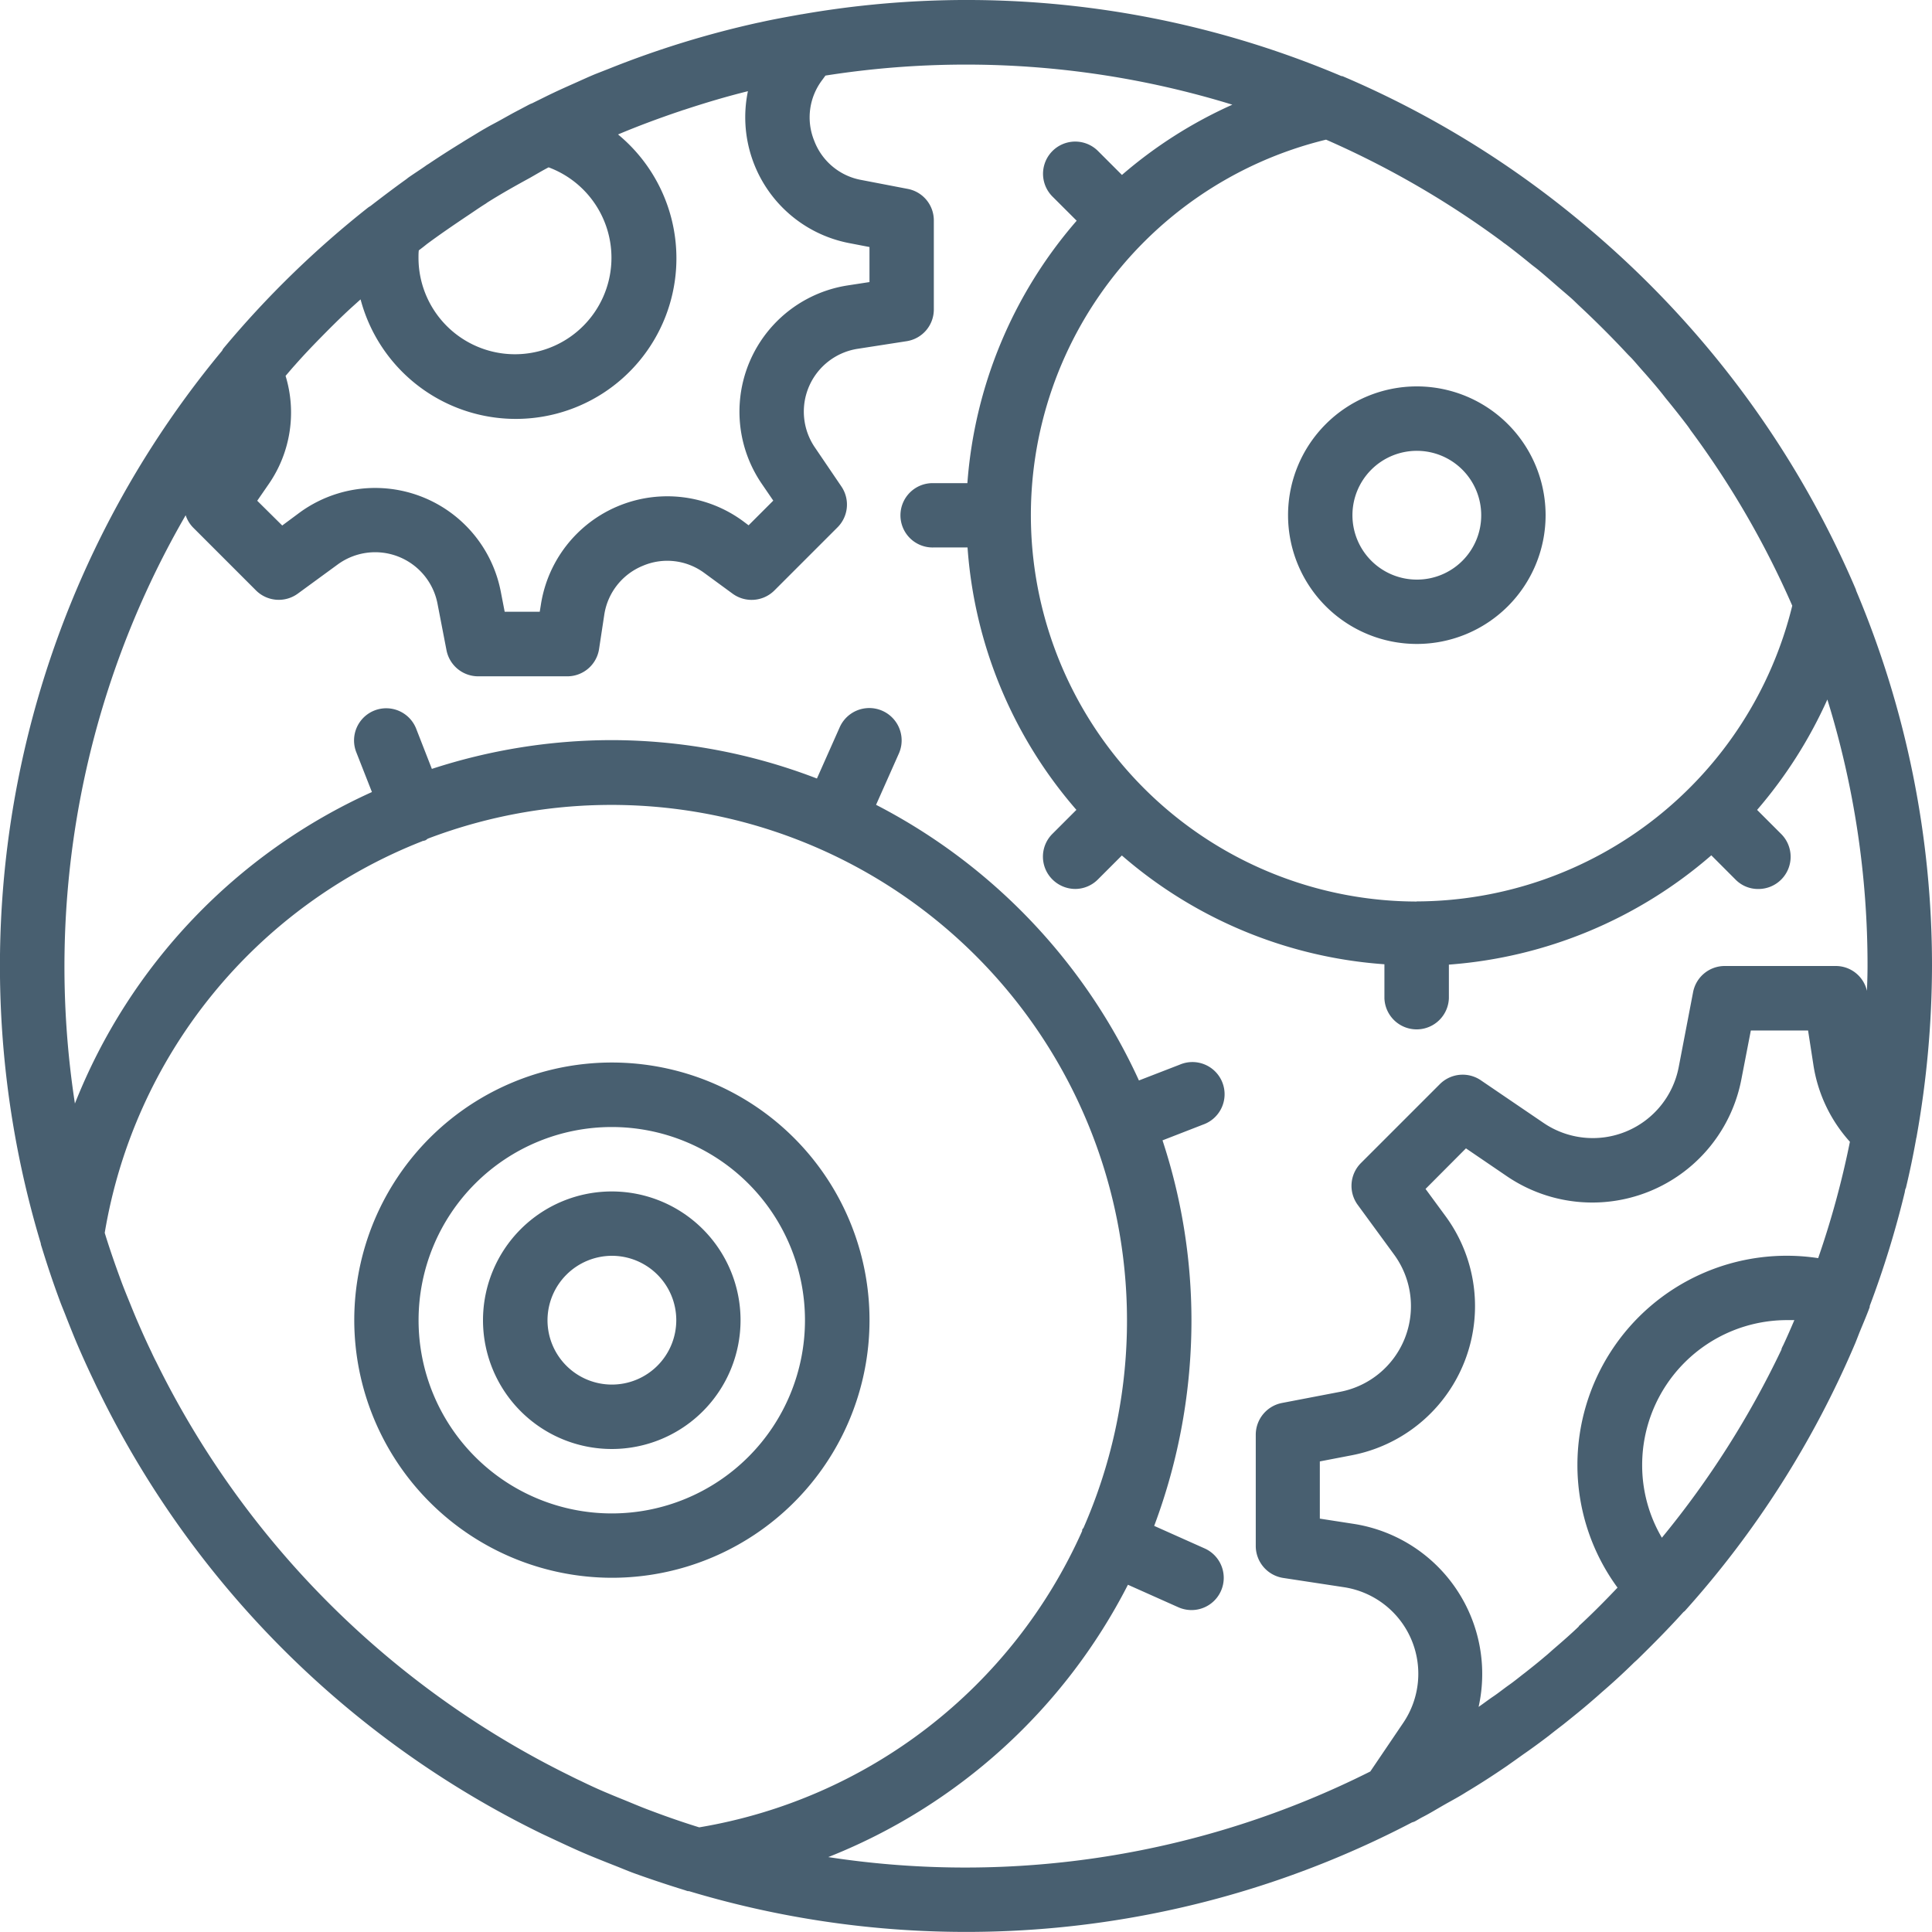 <svg xmlns="http://www.w3.org/2000/svg" viewBox="0 0 490 490"><title>installation-facile</title><g id="Calque_2" data-name="Calque 2"><g id="Calque_1-2" data-name="Calque 1"><path d="M155.16,367.5a32.66,32.66,0,1,0-32.66-32.66,32.67,32.67,0,0,0,32.66,32.66Zm0-49a16.33,16.33,0,1,1-16.3,16.35,16.38,16.38,0,0,1,16.3-16.35Zm0,0" fill="#485f70"/><path d="M359.32,98A32.66,32.66,0,1,0,392,130.68,32.67,32.67,0,0,0,359.32,98Zm0,49a16.33,16.33,0,1,1,16.35-16.3A16.29,16.29,0,0,1,359.32,147Zm0,0" fill="#485f70"/><path d="M155.16,400.16a65.34,65.34,0,1,0-65.31-65.31,65.42,65.42,0,0,0,65.31,65.31Zm0-114.32a49,49,0,1,1-49,49,49,49,0,0,1,49-49Zm0,0" fill="#485f70"/><path d="M483.34,301.46c1-4.14,1.87-8.33,2.62-12.52a4.19,4.19,0,0,1,.16-.68v-.11A248.63,248.63,0,0,0,490,245a244.37,244.37,0,0,0-19.18-95.06,1.54,1.54,0,0,1-.12-.41,245.26,245.26,0,0,0-37.91-61.69A247.76,247.76,0,0,0,402.67,57.7a244.2,244.2,0,0,0-62.2-38.39c-.12,0-.24,0-.41-.08A243.53,243.53,0,0,0,203.37,3.62h-.08l-.67.12c-3.32.6-6.63,1.19-9.85,1.92l-.56.11a242.39,242.39,0,0,0-37.84,11.69L151,18.78c-1.84.76-3.62,1.59-5.42,2.39s-3.51,1.56-5.27,2.4c-1.43.67-2.83,1.39-4.23,2.07l-1.19.59a1.39,1.39,0,0,0-.32.12c-.52.23-1,.52-1.48.76-1.11.6-2.28,1.19-3.39,1.8l-3,1.67c-1.15.64-2.35,1.24-3.51,1.92-1.35.76-2.66,1.59-4,2.39-.71.44-1.4.84-2.07,1.28-2.87,1.76-5.67,3.55-8.45,5.42a8.46,8.46,0,0,0-.84.56c-1.44,1-2.92,1.95-4.35,2.95a6.72,6.72,0,0,1-.56.44c-3,2.15-6,4.43-9,6.74a.77.77,0,0,0-.28.2s0,0-.08,0A247.13,247.13,0,0,0,56.67,88.36a2.14,2.14,0,0,0-.32.56,244.24,244.24,0,0,0-46,226.46s0,.11,0,.15c.07.29.15.52.24.8,1.36,4.43,2.83,8.85,4.43,13.16.55,1.56,1.19,3,1.79,4.59,1,2.51,2,5.06,3.07,7.53s2.24,5.06,3.43,7.57c.56,1.15,1.08,2.32,1.67,3.47A244,244,0,0,0,137.41,465.08l3.31,1.55c2.55,1.19,5.1,2.39,7.74,3.51,2.35,1,4.75,1.95,7.18,2.91,1.63.63,3.23,1.32,4.91,1.95,4.3,1.56,8.65,3,13,4.35.28.08.56.2.88.28a.65.65,0,0,0,.28,0A244.1,244.1,0,0,0,358.13,462.2a4.48,4.48,0,0,0,.67-.23c.6-.32,1.16-.67,1.76-1,2-1,3.91-2.2,5.87-3.31s3.66-2,5.46-3.15c3.47-2.07,6.86-4.27,10.17-6.53,1.43-1,2.83-2,4.23-3,2.24-1.55,4.42-3.15,6.57-4.79,1.24-1,2.44-1.91,3.63-2.83,2.39-1.92,4.79-3.83,7.09-5.83.88-.76,1.76-1.51,2.59-2.27,2.87-2.47,5.63-5,8.33-7.66.33-.29.68-.6,1-.92,3.91-3.83,7.78-7.74,11.44-11.8.12-.12.29-.2.4-.33a244.38,244.38,0,0,0,43.19-67.87c.36-.88.71-1.8,1.07-2.72.88-2.15,1.8-4.27,2.59-6.42a.63.63,0,0,0,0-.28,242.63,242.63,0,0,0,8.93-29c0-.28.12-.55.16-.84Zm-82.87,111c-2,1.92-4.1,3.76-6.22,5.58-.84.72-1.59,1.44-2.43,2.11-1.63,1.4-3.35,2.76-5.06,4.11-1.32,1-2.59,2.07-4,3.06s-2.63,2-4,2.92-2.47,1.79-3.75,2.66a38.52,38.52,0,0,0-31.74-46.42l-8.53-1.32V370.65l8.1-1.56a38.53,38.53,0,0,0,23.81-60.61l-5.1-6.94,10.25-10.29,10.44,7.11a38.5,38.5,0,0,0,59.41-24.61l2.4-12.39h14.52l1.32,8.53a37.53,37.53,0,0,0,9.29,19.69,227,227,0,0,1-8.05,29.51,53.08,53.08,0,0,0-61.06,52.47,52.53,52.53,0,0,0,10.17,31.1c-2.91,3.07-5.86,6.06-8.93,8.93-.32.29-.59.56-.92.84Zm51.37-70.22A232,232,0,0,1,421.49,390a36.24,36.24,0,0,1-5-18.47,36.75,36.75,0,0,1,36.72-36.72c.64,0,1.25,0,1.88,0-.92,2.15-1.84,4.27-2.83,6.38a7.87,7.87,0,0,0-.44.95ZM359.32,228.65a98,98,0,0,1-23-193.23A230.85,230.85,0,0,1,381,61.29a6.42,6.42,0,0,0,.8.59c2.28,1.71,4.43,3.43,6.63,5.23.71.56,1.43,1.08,2.11,1.67,1.63,1.36,3.23,2.76,4.82,4.15,1.16,1,2.36,2,3.47,3,.6.56,1.2,1.16,1.8,1.72,4.14,3.87,8.14,7.86,12,12,.44.48.92.92,1.36,1.4,1.07,1.19,2.11,2.43,3.19,3.62,1.36,1.56,2.72,3.11,4,4.71.59.71,1.15,1.48,1.76,2.2,1.75,2.15,3.46,4.31,5.15,6.54.19.28.43.59.63.92a227.67,227.67,0,0,1,25.84,44.58,98.4,98.4,0,0,1-95.26,75ZM189.69,23.13a32.51,32.51,0,0,0,25.64,38.52l5.19,1v8.89l-5.47.84a32.4,32.4,0,0,0-21.93,50.2l3,4.39-6.26,6.26-1.44-1.08a32.44,32.44,0,0,0-51.24,21.21l-.29,1.8H128L127,150A32.46,32.46,0,0,0,76,130l-4.42,3.28L65.24,127l3-4.35a31.89,31.89,0,0,0,4.19-27.32c.8-.92,1.59-1.88,2.43-2.8,2.07-2.35,4.23-4.62,6.38-6.81s4.54-4.59,6.9-6.79c1.07-1,2.2-2,3.31-3A40.73,40.73,0,1,0,156.75,34.1c5-2.11,10.1-4,15.24-5.75.51-.15,1-.36,1.55-.51,5.34-1.76,10.69-3.36,16.15-4.71ZM106.23,63.49c.68-.52,1.32-1,2-1.56,3.27-2.43,6.66-4.74,10.09-7.05,1.63-1.07,3.27-2.24,4.94-3.27a6.4,6.4,0,0,1,.64-.44c3.43-2.15,7-4.15,10.57-6.1,1.55-.88,3.07-1.8,4.67-2.63a24.47,24.47,0,1,1-33,22.89c0-.59,0-1.24.08-1.83Zm.88,149.82a4.27,4.27,0,0,0,.71-.16c.33-.12.48-.36.77-.48a130.79,130.79,0,0,1,166.2,174.86c-.08.12-.2.19-.28.36s0,.36-.12.56a129.79,129.79,0,0,1-97,75h-.08c-4-1.24-8-2.62-11.92-4.1-1.83-.67-3.62-1.4-5.42-2.15s-3.75-1.51-5.62-2.31c-2.43-1-4.82-2.11-7.22-3.28-.88-.4-1.76-.84-2.63-1.28A230,230,0,0,1,39.64,345.45c-.44-.84-.84-1.67-1.24-2.55-1.16-2.4-2.24-4.79-3.31-7.26-.81-1.84-1.56-3.71-2.32-5.58s-1.48-3.62-2.15-5.46c-1.44-3.91-2.83-7.9-4.06-11.92v0a129.65,129.65,0,0,1,80.54-99.33ZM210.07,471a145.55,145.55,0,0,0,76-69.07l12.79,5.71a8.31,8.31,0,0,0,3.36.71,8.17,8.17,0,0,0,3.31-15.63L292.73,387a148.49,148.49,0,0,0,9.45-52.2,146.06,146.06,0,0,0-7.34-45.58l10.29-4a8.16,8.16,0,1,0-5.94-15.19l-10.33,4a147.82,147.82,0,0,0-66.67-69.91l5.78-13a8.19,8.19,0,0,0-15-6.67l-5.78,13a145.51,145.51,0,0,0-52.08-9.74,147.53,147.53,0,0,0-45.58,7.3l-4-10.25a8.16,8.16,0,0,0-15.2,5.94l4,10.18a145.38,145.38,0,0,0-75.33,79A228.5,228.5,0,0,1,47.09,130.68a8.13,8.13,0,0,0,1.84,3.07l16,16a8.19,8.19,0,0,0,10.61.8l10.1-7.38a16.1,16.1,0,0,1,25.32,9.93l2.28,11.8a8.19,8.19,0,0,0,8,6.63h22.65a8.15,8.15,0,0,0,8.05-6.94l1.32-8.69a16,16,0,0,1,9.77-12.4,15.81,15.81,0,0,1,15.67,1.87l7.09,5.19a8.18,8.18,0,0,0,10.61-.8l16-16a8.16,8.16,0,0,0,1-10.37l-6.74-9.93a16.12,16.12,0,0,1,10.89-25l12.36-1.92a8.14,8.14,0,0,0,6.93-8.05V55.91a8.13,8.13,0,0,0-6.61-8l-11.8-2.27a15.77,15.77,0,0,1-11.92-9.93,15.69,15.69,0,0,1,2-15.39l.84-1.15a229.45,229.45,0,0,1,103.2,7.38,114,114,0,0,0-28,17.82l-6.06-6.06a8.16,8.16,0,0,0-11.57,11.53l6.15,6.14a114.24,114.24,0,0,0-27.72,66.56h-8.53a8.16,8.16,0,1,0,0,16.31h8.57A113.63,113.63,0,0,0,273,205.4l-6.1,6.1a8.15,8.15,0,0,0,0,11.53,8.27,8.27,0,0,0,5.79,2.43,8.15,8.15,0,0,0,5.78-2.43l6.06-6.06a113.8,113.8,0,0,0,66.59,27.59v8.62a8.18,8.18,0,0,0,16.35,0v-8.53a114.35,114.35,0,0,0,66.56-27.72l6.14,6.15a8,8,0,0,0,5.75,2.39,8.17,8.17,0,0,0,5.78-14l-6.06-6.06a115.21,115.21,0,0,0,17.82-28A227.48,227.48,0,0,1,473.65,245c0,2.11-.07,4.19-.15,6.3a8.11,8.11,0,0,0-7.86-6.3H437.41a8.17,8.17,0,0,0-8,6.62l-3.66,19.07a22.19,22.19,0,0,1-34.21,14.15l-16-10.88a8.19,8.19,0,0,0-10.36,1l-20,20a8.17,8.17,0,0,0-.84,10.61l9.25,12.64A22.13,22.13,0,0,1,339.87,353l-14.75,2.83a8.21,8.21,0,0,0-6.63,8v28.27a8.21,8.21,0,0,0,6.94,8.1l15.48,2.36a22.2,22.2,0,0,1,15,34.37l-8.37,12.36A228.79,228.79,0,0,1,210.07,471Zm0,0" fill="#485f70"/></g></g></svg>